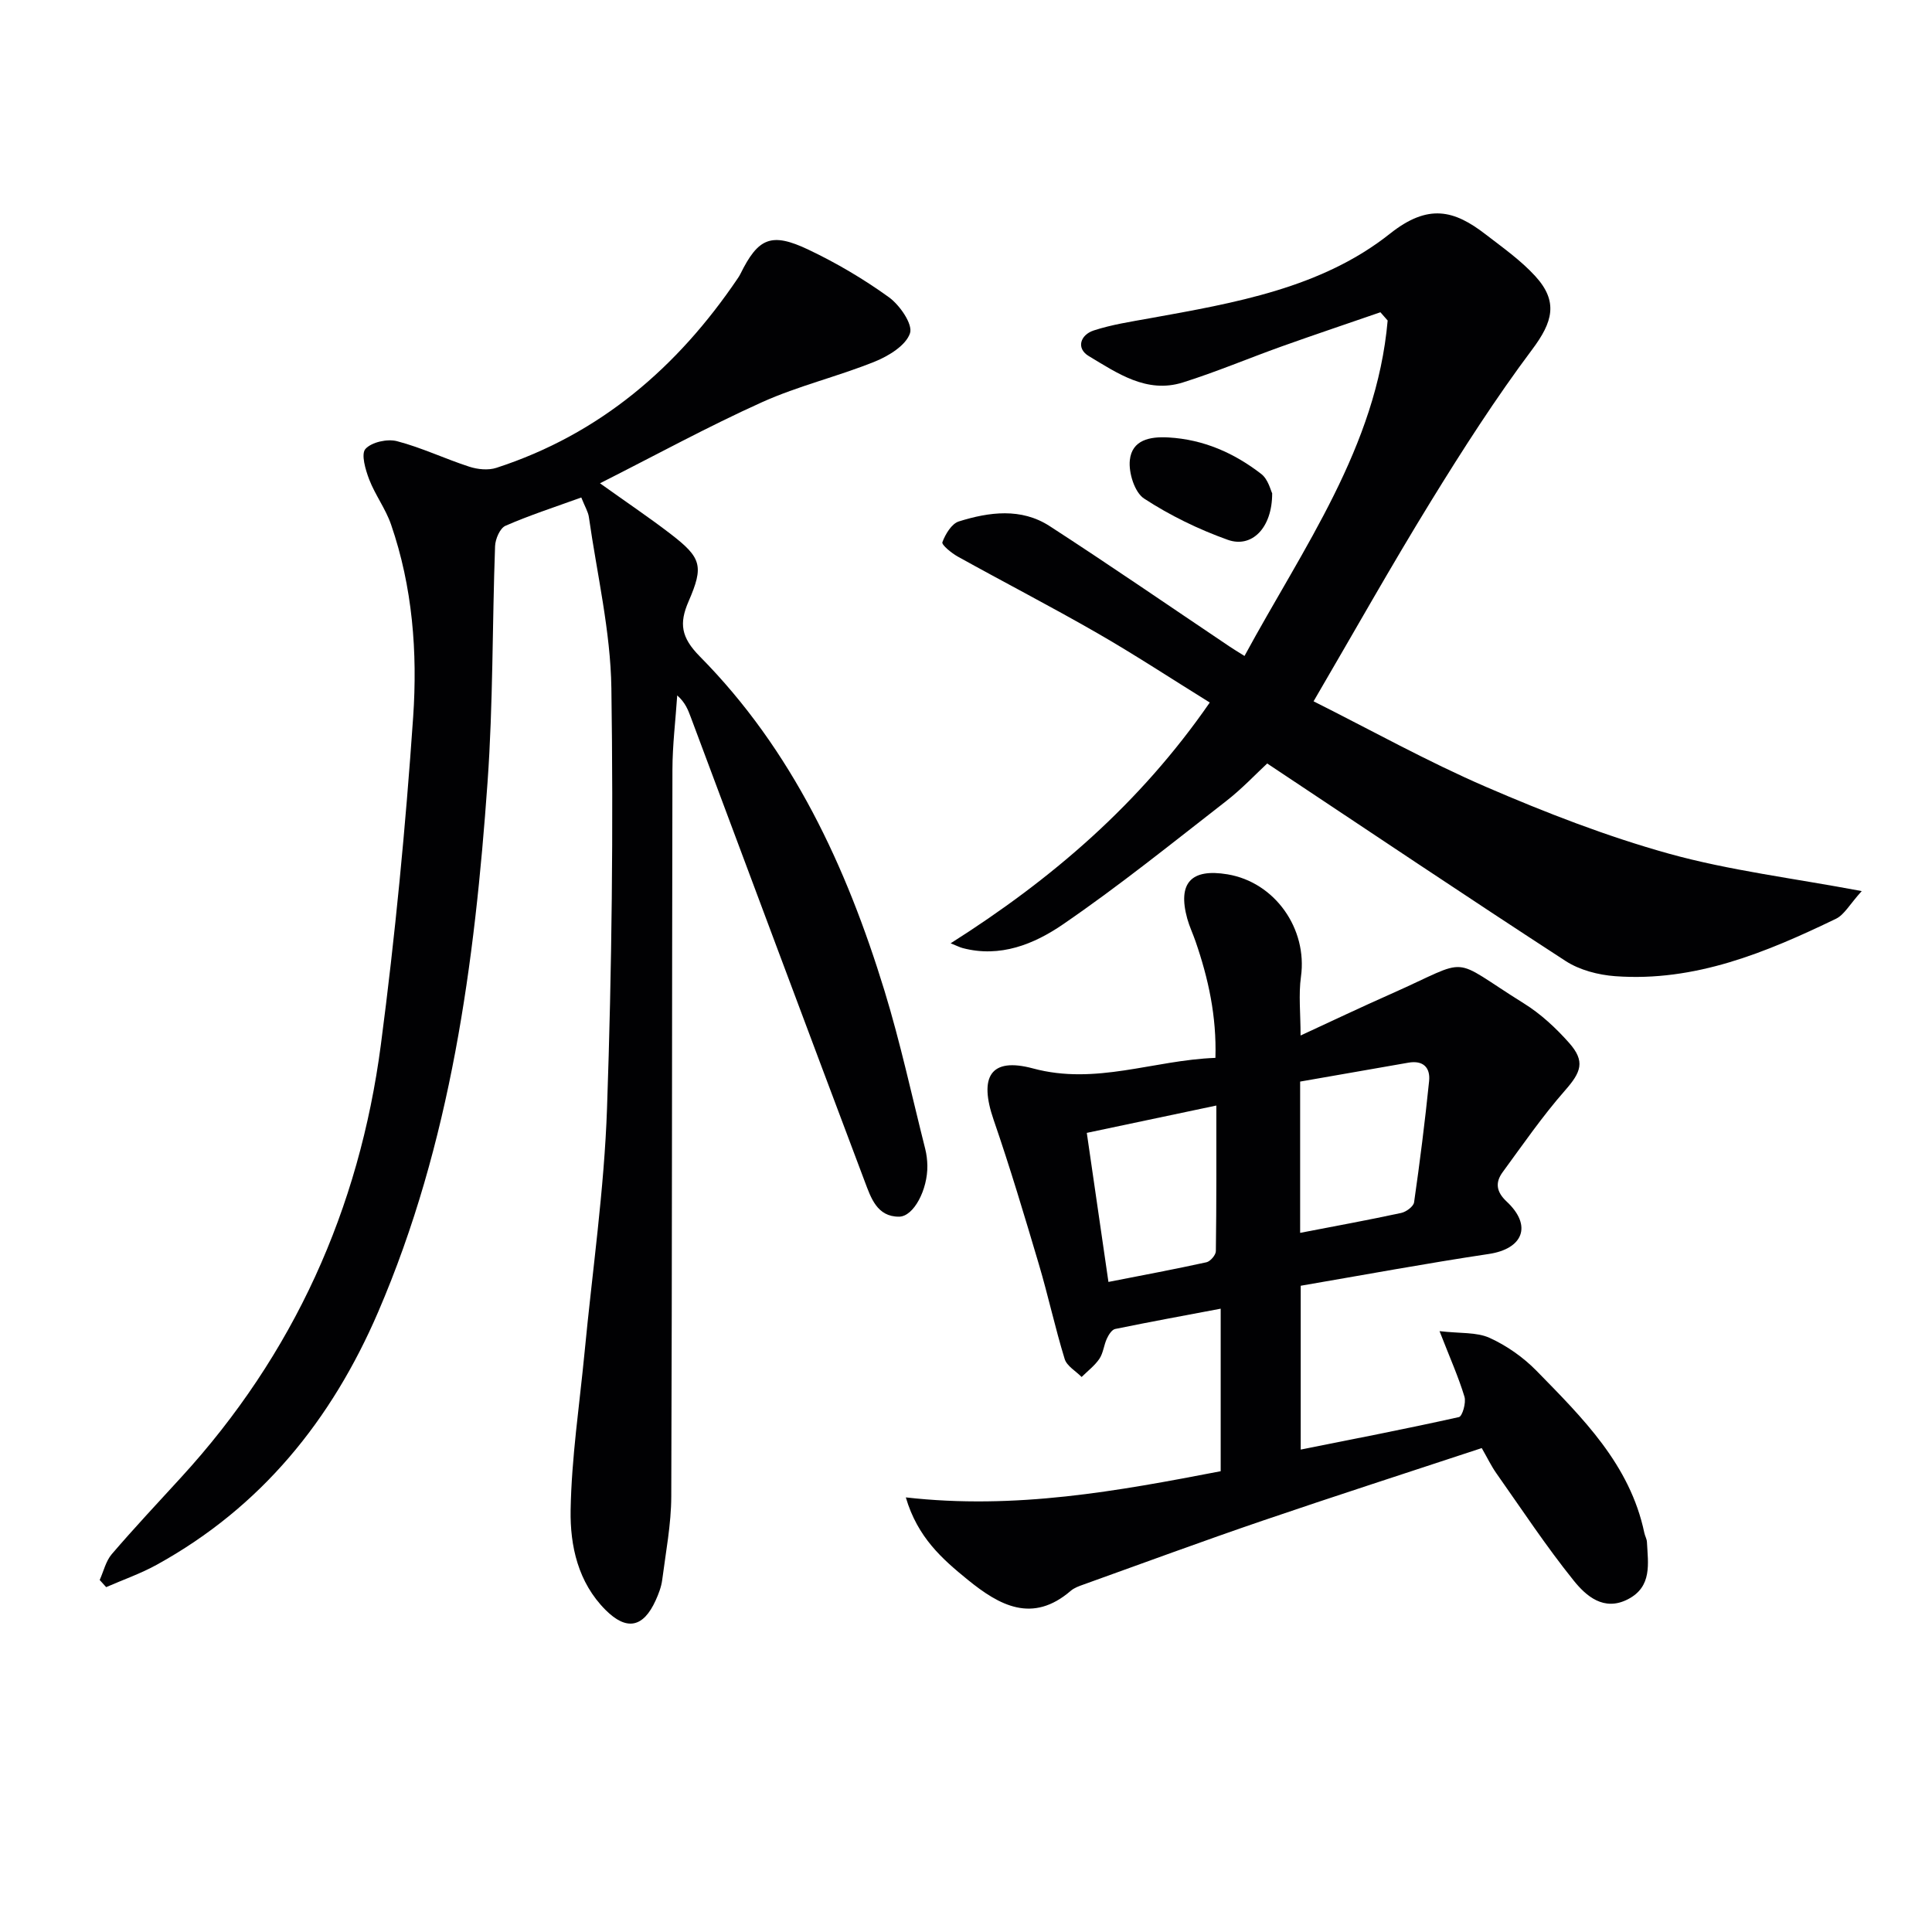 <svg enable-background="new 0 0 400 400" viewBox="0 0 400 400" xmlns="http://www.w3.org/2000/svg"><g fill="#010103"><path d="m120.35 103c-5.52 2-10.72 3.68-15.7 5.86-1.14.5-2.09 2.73-2.15 4.2-.59 16.3-.4 32.65-1.56 48.91-2.66 37.52-7.58 74.65-22.65 109.67-9.65 22.41-24.24 40.4-45.79 52.3-3.34 1.85-7 3.12-10.52 4.66-.45-.49-.89-.99-1.34-1.48.81-1.8 1.27-3.91 2.5-5.35 4.65-5.42 9.55-10.64 14.38-15.92 23.3-25.44 36.86-55.52 41.33-89.52 2.96-22.54 5.13-45.21 6.69-67.88.92-13.4-.12-26.94-4.58-39.86-1.12-3.25-3.29-6.12-4.53-9.34-.77-2.01-1.71-5.25-.77-6.3 1.28-1.42 4.53-2.13 6.53-1.61 5.11 1.33 9.95 3.66 14.99 5.29 1.73.56 3.91.78 5.59.23 21.46-6.97 37.56-20.85 50.02-39.3.19-.28.36-.56.51-.86 3.68-7.45 6.38-8.67 14.08-5.01 5.81 2.76 11.45 6.09 16.66 9.85 2.25 1.63 4.98 5.58 4.37 7.44-.83 2.52-4.41 4.72-7.28 5.88-7.67 3.1-15.84 5.02-23.36 8.41-11.18 5.04-21.97 10.94-33.55 16.79 5.41 3.87 10.07 7 14.52 10.41 6.51 5 7.02 6.68 3.81 14.07-1.97 4.54-1.54 7.44 2.33 11.36 19.19 19.4 30.35 43.5 38.24 69.21 3.3 10.77 5.68 21.83 8.44 32.77.28 1.12.42 2.3.44 3.45.08 4.95-2.82 10.55-5.86 10.57-4.58.03-5.84-3.95-7.1-7.28-12.07-32.02-24.03-64.08-36.02-96.13-.57-1.52-1.13-3.03-2.81-4.51-.34 5.13-.98 10.26-.99 15.38-.11 50.16-.06 100.31-.24 150.47-.02 5.77-1.14 11.54-1.88 17.29-.19 1.45-.75 2.9-1.36 4.24-2.56 5.63-6.01 6.32-10.37 1.96-5.69-5.69-7.35-13.26-7.23-20.65.19-10.91 1.84-21.79 2.89-32.69 1.61-16.86 4.07-33.68 4.65-50.58 1-28.95 1.32-57.94.9-86.9-.17-11.84-2.98-23.64-4.66-35.45-.15-1.08-.8-2.11-1.57-4.05z"/><path d="m187.54 310.02c22.73 2.58 43.85-1.31 65.19-5.42 0-11.06 0-21.99 0-33.65-7.4 1.4-14.63 2.72-21.84 4.2-.7.14-1.37 1.22-1.73 2.01-.62 1.34-.74 2.97-1.54 4.16-.97 1.43-2.43 2.53-3.68 3.77-1.21-1.23-3.06-2.26-3.51-3.72-1.99-6.48-3.42-13.13-5.35-19.63-2.97-10.01-5.96-20.03-9.36-29.89-3.06-8.88-.7-13.03 8.16-10.64 13.02 3.51 24.88-1.71 37.76-2.19.26-8.63-1.47-16.47-4.13-24.16-.54-1.56-1.26-3.07-1.7-4.66-2.03-7.37.78-10.44 8.33-9.18 9.84 1.64 16.59 11.29 15.21 21.19-.52 3.74-.08 7.61-.08 12.18 6.41-2.96 12.5-5.86 18.67-8.59 17.13-7.59 11.76-7.91 27.59 1.96 3.47 2.16 6.62 5.09 9.34 8.16 3.39 3.83 2.49 6.05-.86 9.86-4.67 5.32-8.71 11.18-12.9 16.9-1.56 2.12-1.35 4.05.81 6.07 5.44 5.08 3.32 9.82-3.66 10.87-12.95 1.94-25.83 4.33-38.96 6.58v33.92c11.04-2.21 21.93-4.31 32.76-6.73.7-.16 1.52-2.98 1.14-4.22-1.23-4.07-2.98-7.97-5.16-13.57 4.28.5 7.67.17 10.36 1.39 3.55 1.61 6.98 4.02 9.72 6.82 9.53 9.75 19.35 19.4 22.32 33.55.13.64.51 1.26.54 1.9.23 4.47 1.13 9.25-3.96 11.86-4.97 2.55-8.64-.69-11.22-3.9-5.71-7.1-10.74-14.74-16-22.2-1.04-1.48-1.83-3.13-3.02-5.21-15.24 5.04-30.38 9.91-45.43 15.05-12.39 4.23-24.67 8.77-36.99 13.19-.93.33-1.94.68-2.67 1.31-7.94 6.83-14.76 3.05-21.32-2.28-5.26-4.28-10.39-8.75-12.83-17.06zm64.29-81.13c-8.45 1.78-17.53 3.7-26.82 5.66 1.53 10.53 2.97 20.45 4.48 30.86 7.04-1.38 13.69-2.62 20.29-4.07.81-.18 1.94-1.5 1.95-2.3.14-9.92.1-19.83.1-30.15zm17.35 26.36c7.31-1.41 14.14-2.66 20.91-4.12 1.04-.22 2.55-1.33 2.68-2.2 1.2-8.34 2.25-16.7 3.11-25.09.29-2.82-1.24-4.37-4.31-3.82-7.44 1.31-14.89 2.6-22.39 3.91z"/><path d="m271.96 145.2c11.91 5.97 23.55 12.46 35.72 17.72 12.32 5.32 24.94 10.23 37.84 13.82 12.56 3.49 25.65 5.06 39.93 7.75-2.51 2.77-3.61 4.9-5.33 5.73-14.44 6.97-29.19 13.1-45.71 11.89-3.5-.26-7.36-1.26-10.26-3.14-20.49-13.31-40.77-26.93-61.79-40.9-2.25 2.08-5.19 5.22-8.55 7.83-11.14 8.66-22.15 17.55-33.78 25.51-5.93 4.06-12.96 6.93-20.71 4.88-.58-.15-1.13-.44-2.5-.99 21.06-13.35 39.19-28.94 53.65-49.85-7.91-4.9-15.49-9.89-23.34-14.4-9.5-5.46-19.26-10.5-28.84-15.82-1.29-.72-3.38-2.43-3.18-2.97.62-1.67 1.91-3.83 3.4-4.3 6.29-1.97 12.91-2.85 18.79.95 12.55 8.13 24.87 16.62 37.29 24.96.81.55 1.66 1.05 3.07 1.94 12.15-22.43 27.34-43.25 29.64-69.45-.5-.57-1-1.14-1.5-1.71-6.79 2.35-13.61 4.63-20.38 7.05-6.86 2.45-13.6 5.31-20.54 7.49-7.47 2.34-13.54-1.93-19.45-5.46-2.7-1.62-1.74-4.41 1.01-5.31 3.74-1.22 7.7-1.82 11.59-2.52 17.56-3.17 35.53-6.23 49.75-17.52 7.93-6.3 13.3-4.89 19.81.15 3.54 2.73 7.27 5.36 10.26 8.63 4.85 5.29 3.62 9.53-.63 15.2-7.54 10.07-14.38 20.72-20.98 31.45-8.18 13.3-15.83 26.92-24.28 41.39z"/><path d="m263.39 102.13c.02 7.2-4.24 11.41-9.2 9.63-6.04-2.16-11.96-5.04-17.32-8.54-1.96-1.28-3.23-5.35-2.95-7.95.44-4.17 4.11-4.93 8.02-4.7 7.27.42 13.58 3.22 19.19 7.56 1.45 1.12 1.96 3.45 2.26 4z"/></g></svg>